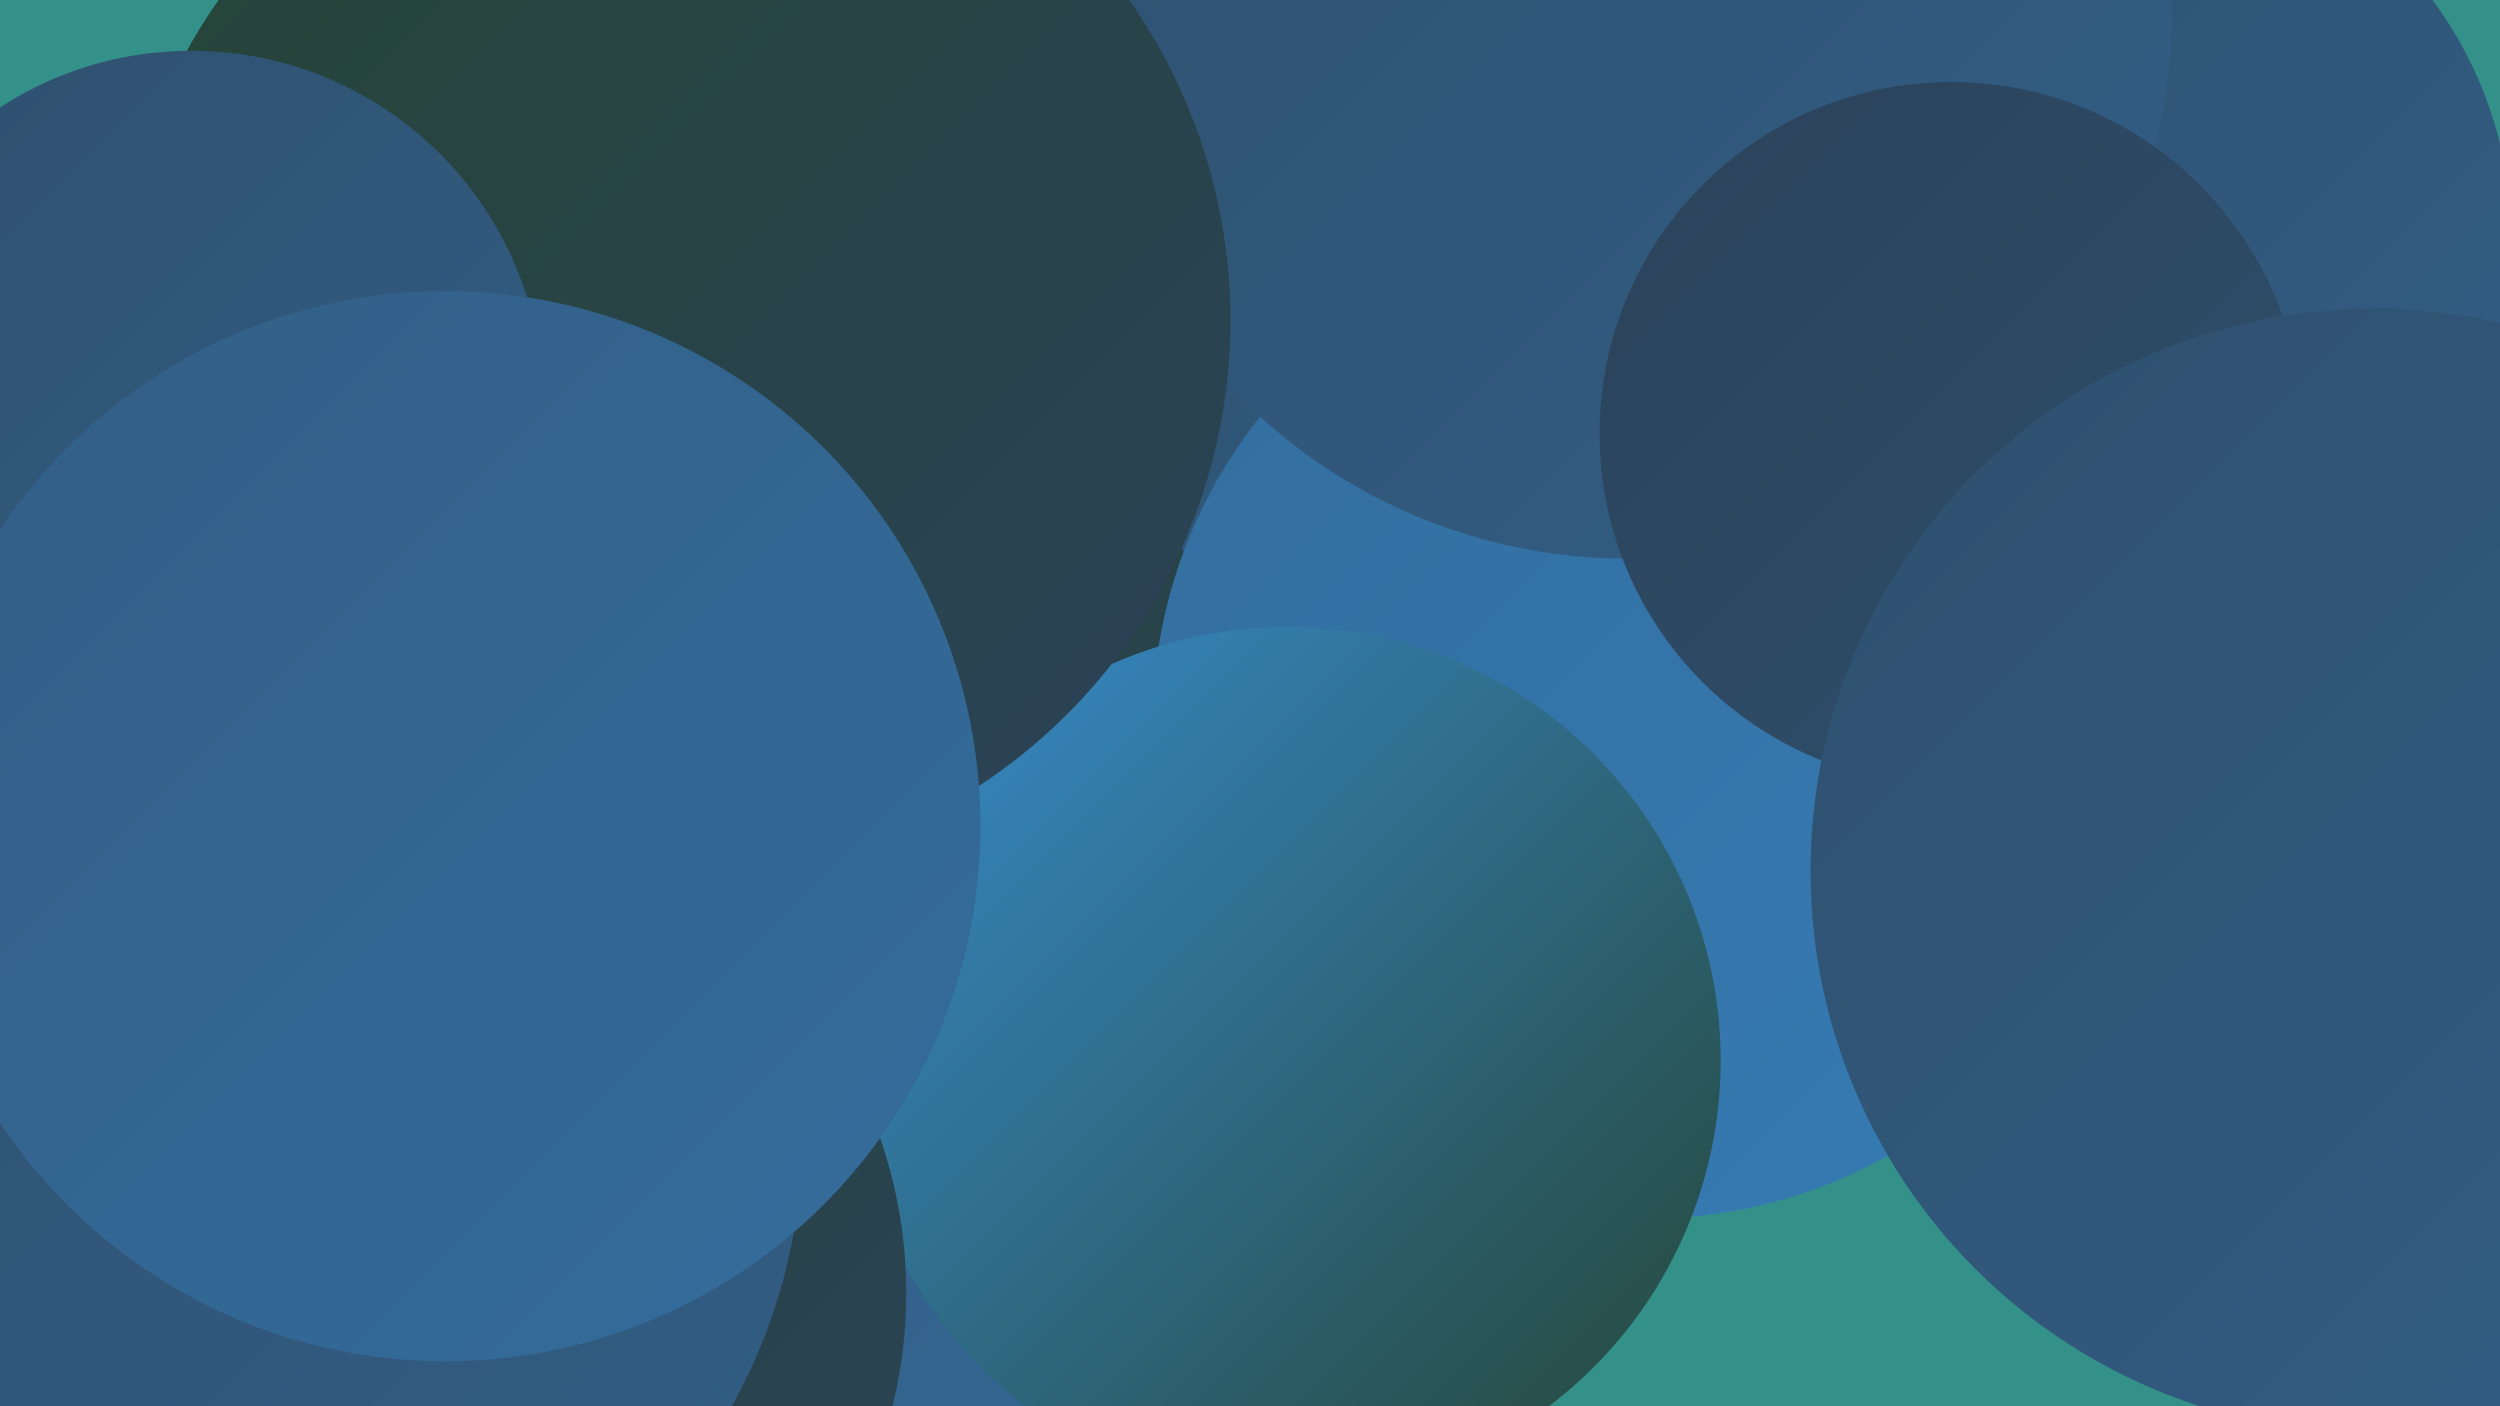 <?xml version="1.0" encoding="UTF-8"?><svg width="1280" height="720" xmlns="http://www.w3.org/2000/svg"><defs><linearGradient id="grad0" x1="0%" y1="0%" x2="100%" y2="100%"><stop offset="0%" style="stop-color:#254535;stop-opacity:1" /><stop offset="100%" style="stop-color:#2b4259;stop-opacity:1" /></linearGradient><linearGradient id="grad1" x1="0%" y1="0%" x2="100%" y2="100%"><stop offset="0%" style="stop-color:#2b4259;stop-opacity:1" /><stop offset="100%" style="stop-color:#2f506e;stop-opacity:1" /></linearGradient><linearGradient id="grad2" x1="0%" y1="0%" x2="100%" y2="100%"><stop offset="0%" style="stop-color:#2f506e;stop-opacity:1" /><stop offset="100%" style="stop-color:#325e85;stop-opacity:1" /></linearGradient><linearGradient id="grad3" x1="0%" y1="0%" x2="100%" y2="100%"><stop offset="0%" style="stop-color:#325e85;stop-opacity:1" /><stop offset="100%" style="stop-color:#346d9d;stop-opacity:1" /></linearGradient><linearGradient id="grad4" x1="0%" y1="0%" x2="100%" y2="100%"><stop offset="0%" style="stop-color:#346d9d;stop-opacity:1" /><stop offset="100%" style="stop-color:#357cb5;stop-opacity:1" /></linearGradient><linearGradient id="grad5" x1="0%" y1="0%" x2="100%" y2="100%"><stop offset="0%" style="stop-color:#357cb5;stop-opacity:1" /><stop offset="100%" style="stop-color:#378ccc;stop-opacity:1" /></linearGradient><linearGradient id="grad6" x1="0%" y1="0%" x2="100%" y2="100%"><stop offset="0%" style="stop-color:#378ccc;stop-opacity:1" /><stop offset="100%" style="stop-color:#254535;stop-opacity:1" /></linearGradient></defs><rect width="1280" height="720" fill="#34918a" /><circle cx="725" cy="205" r="241" fill="url(#grad6)" /><circle cx="152" cy="644" r="273" fill="url(#grad4)" /><circle cx="1079" cy="123" r="207" fill="url(#grad2)" /><circle cx="678" cy="120" r="242" fill="url(#grad5)" /><circle cx="51" cy="570" r="265" fill="url(#grad5)" /><circle cx="308" cy="104" r="205" fill="url(#grad6)" /><circle cx="651" cy="212" r="184" fill="url(#grad0)" /><circle cx="99" cy="583" r="213" fill="url(#grad6)" /><circle cx="804" cy="145" r="241" fill="url(#grad2)" /><circle cx="597" cy="661" r="180" fill="url(#grad3)" /><circle cx="843" cy="371" r="253" fill="url(#grad4)" /><circle cx="659" cy="543" r="222" fill="url(#grad6)" /><circle cx="833" cy="7" r="279" fill="url(#grad2)" /><circle cx="222" cy="662" r="242" fill="url(#grad0)" /><circle cx="999" cy="222" r="180" fill="url(#grad1)" /><circle cx="345" cy="164" r="285" fill="url(#grad0)" /><circle cx="123" cy="580" r="288" fill="url(#grad2)" /><circle cx="1215" cy="446" r="288" fill="url(#grad2)" /><circle cx="98" cy="206" r="180" fill="url(#grad2)" /><circle cx="228" cy="423" r="274" fill="url(#grad3)" /></svg>